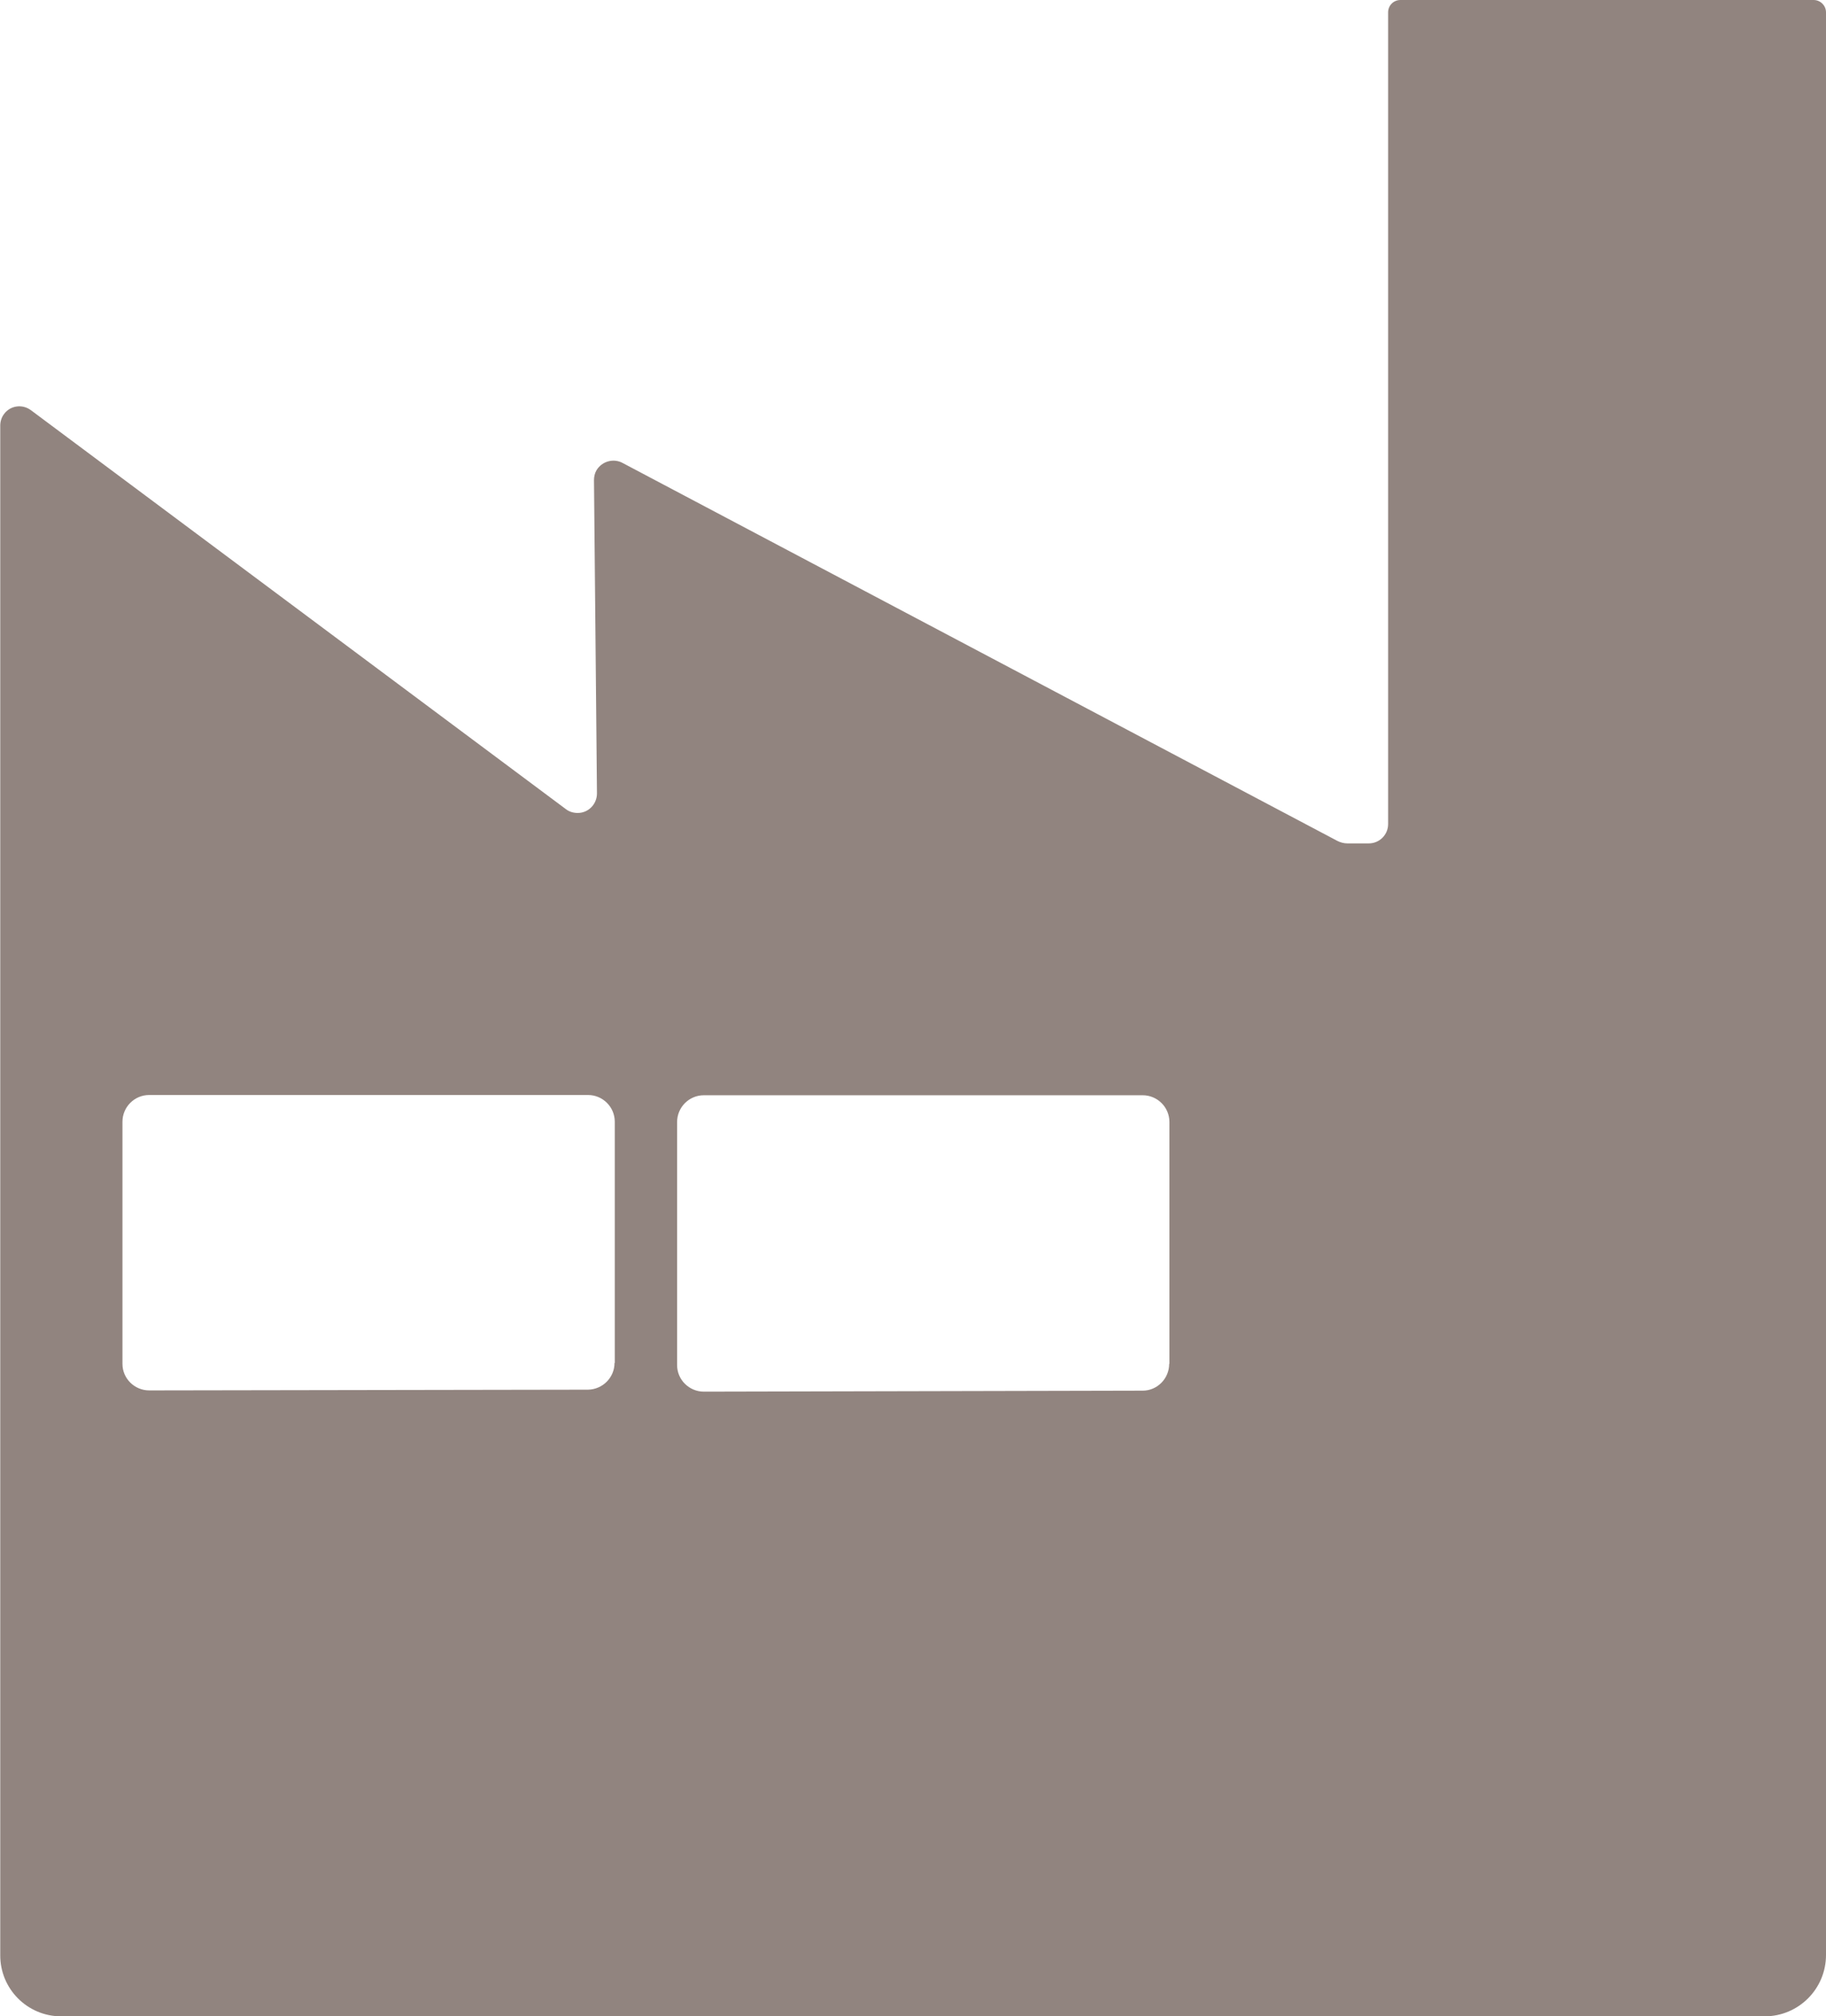 <?xml version="1.0" encoding="utf-8"?>
<!-- Generator: Adobe Illustrator 25.2.1, SVG Export Plug-In . SVG Version: 6.00 Build 0)  -->
<svg version="1.1" id="Lager_1" xmlns="http://www.w3.org/2000/svg" xmlns:xlink="http://www.w3.org/1999/xlink" x="0px" y="0px"
	 viewBox="0 0 738.1 815" style="enable-background:new 0 0 738.1 815;" xml:space="preserve">
<style type="text/css">
	.st0{fill:#91847F;}
	.st1{fill:#C3BCB3;}
</style>
<path class="st0" d="M733.1,0h-167c-2.8,0-5,2.2-5,5v328.1c0,4.3-3.5,7.8-7.8,7.8l0,0h-8.7c-1.4,0-2.8-0.4-4-1L251.8,187.2
	c-3.7-2.1-8.5-0.8-10.7,2.9c-0.7,1.2-1,2.6-1,4l1.2,126.6c0,4.3-3.4,7.9-7.8,7.9c-1.7,0-3.4-0.5-4.7-1.5L12.5,165.8
	c-3.5-2.6-8.4-1.9-10.9,1.6c-1,1.3-1.5,3-1.5,4.6v618.2C0,803.9,11.1,815,24.7,815c0,0,0,0,0,0h688.6c13.7,0,24.8-11.1,24.8-24.8V5
	C738.1,2.2,735.8,0,733.1,0z M248.4,550.9c0,5.9-4.8,10.7-10.7,10.8L60.3,562c-5.9,0-10.8-4.8-10.8-10.7l0,0v-97.9
	c0-5.9,4.8-10.8,10.8-10.8l0,0h177.4c5.9,0,10.8,4.8,10.8,10.8l0,0V550.9z M472.6,551.3c0,5.9-4.8,10.8-10.7,10.8h0l-177.4,0.4
	c-5.9,0-10.8-4.8-10.8-10.7l0,0v-98.3c0-5.9,4.8-10.8,10.8-10.8l0,0h177.4c5.9,0,10.8,4.8,10.8,10.8l0,0V551.3z"/>
<path class="st1" d="M522.5,332.6"/>
</svg>

